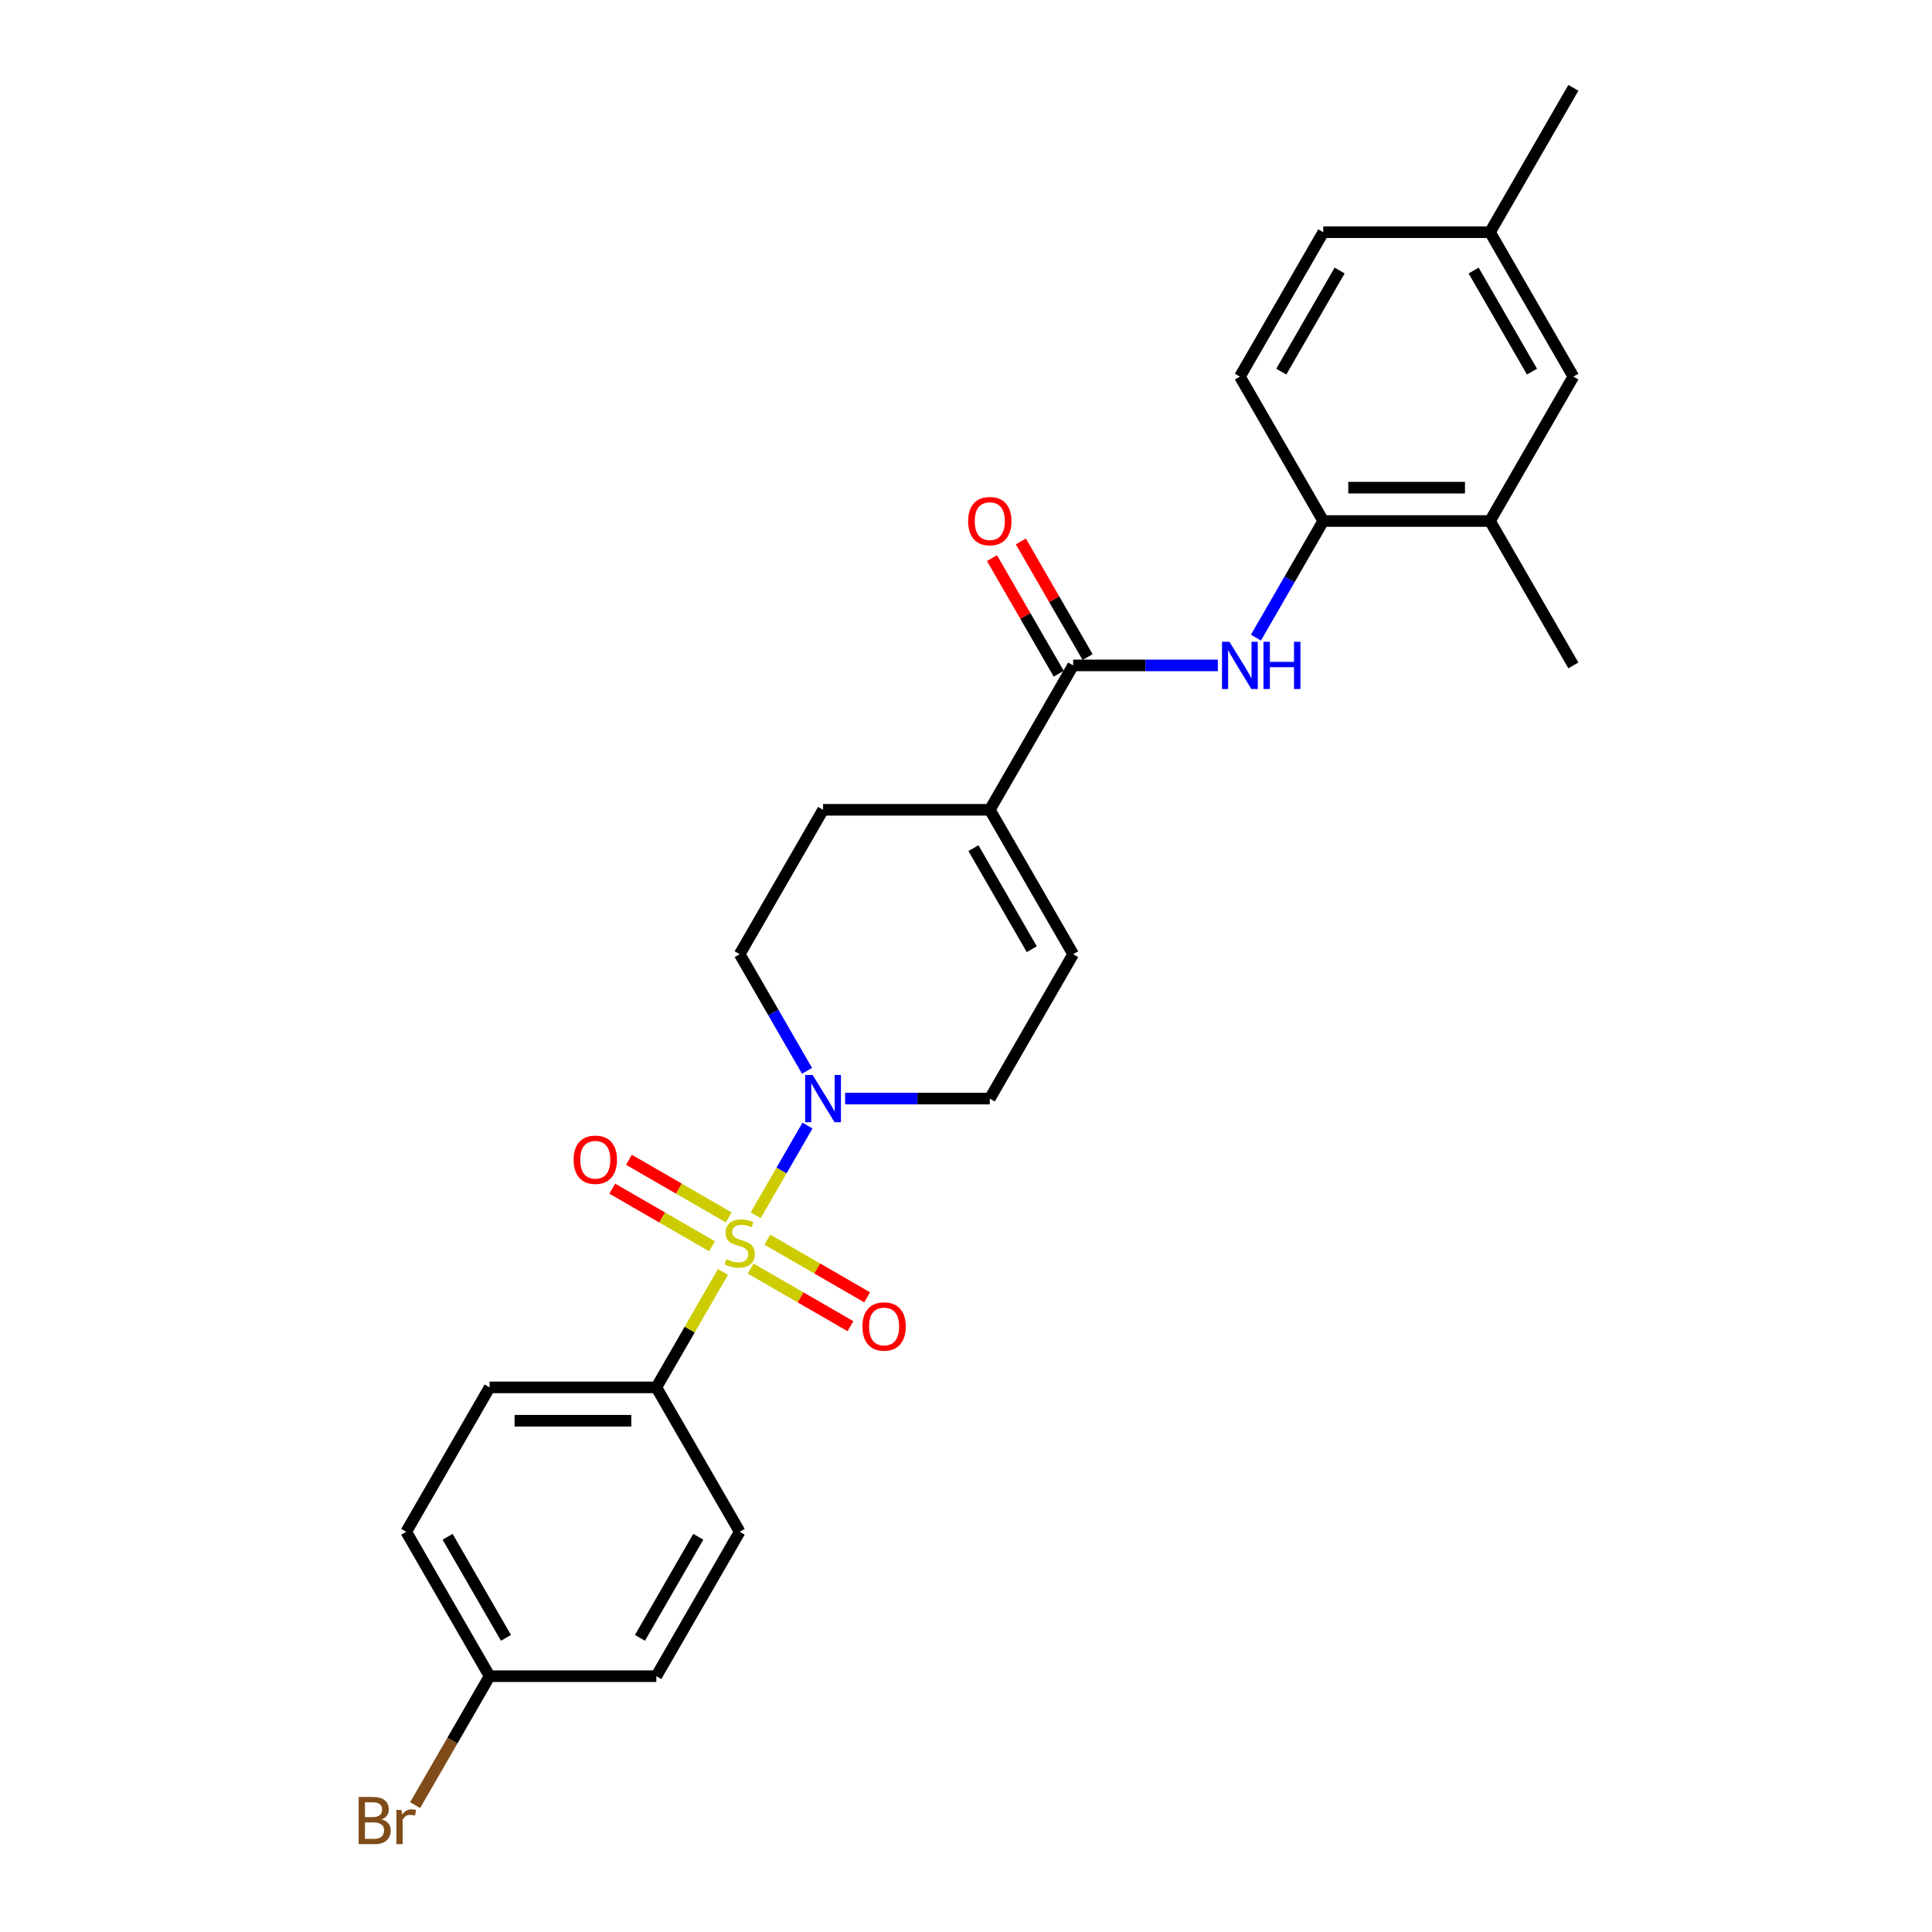 <?xml version='1.0' encoding='iso-8859-1'?>
<svg version='1.1' baseProfile='full'
              xmlns='http://www.w3.org/2000/svg'
                      xmlns:rdkit='http://www.rdkit.org/xml'
                      xmlns:xlink='http://www.w3.org/1999/xlink'
                  xml:space='preserve'
width='1000px' height='1000px' viewBox='0 0 1000 1000'>
<!-- END OF HEADER -->
<rect style='opacity:1.0;fill:#FFFFFF;stroke:none' width='1000' height='1000' x='0' y='0'> </rect>
<path class='bond-0' d='M 391.144,629.025 L 404.548,605.809' style='fill:none;fill-rule:evenodd;stroke:#CCCC00;stroke-width:6px;stroke-linecap:butt;stroke-linejoin:miter;stroke-opacity:1' />
<path class='bond-0' d='M 404.548,605.809 L 417.952,582.593' style='fill:none;fill-rule:evenodd;stroke:#0000FF;stroke-width:6px;stroke-linecap:butt;stroke-linejoin:miter;stroke-opacity:1' />
<path class='bond-4' d='M 374.203,658.367 L 356.958,688.238' style='fill:none;fill-rule:evenodd;stroke:#CCCC00;stroke-width:6px;stroke-linecap:butt;stroke-linejoin:miter;stroke-opacity:1' />
<path class='bond-4' d='M 356.958,688.238 L 339.712,718.108' style='fill:none;fill-rule:evenodd;stroke:#000000;stroke-width:6px;stroke-linecap:butt;stroke-linejoin:miter;stroke-opacity:1' />
<path class='bond-7' d='M 388.542,656.612 L 414.37,671.524' style='fill:none;fill-rule:evenodd;stroke:#CCCC00;stroke-width:6px;stroke-linecap:butt;stroke-linejoin:miter;stroke-opacity:1' />
<path class='bond-7' d='M 414.37,671.524 L 440.199,686.436' style='fill:none;fill-rule:evenodd;stroke:#FF0000;stroke-width:6px;stroke-linecap:butt;stroke-linejoin:miter;stroke-opacity:1' />
<path class='bond-7' d='M 397.172,641.664 L 423.001,656.576' style='fill:none;fill-rule:evenodd;stroke:#CCCC00;stroke-width:6px;stroke-linecap:butt;stroke-linejoin:miter;stroke-opacity:1' />
<path class='bond-7' d='M 423.001,656.576 L 448.829,671.489' style='fill:none;fill-rule:evenodd;stroke:#FF0000;stroke-width:6px;stroke-linecap:butt;stroke-linejoin:miter;stroke-opacity:1' />
<path class='bond-8' d='M 377.184,630.125 L 351.356,615.212' style='fill:none;fill-rule:evenodd;stroke:#CCCC00;stroke-width:6px;stroke-linecap:butt;stroke-linejoin:miter;stroke-opacity:1' />
<path class='bond-8' d='M 351.356,615.212 L 325.527,600.3' style='fill:none;fill-rule:evenodd;stroke:#FF0000;stroke-width:6px;stroke-linecap:butt;stroke-linejoin:miter;stroke-opacity:1' />
<path class='bond-8' d='M 368.554,645.072 L 342.726,630.16' style='fill:none;fill-rule:evenodd;stroke:#CCCC00;stroke-width:6px;stroke-linecap:butt;stroke-linejoin:miter;stroke-opacity:1' />
<path class='bond-8' d='M 342.726,630.16 L 316.897,615.248' style='fill:none;fill-rule:evenodd;stroke:#FF0000;stroke-width:6px;stroke-linecap:butt;stroke-linejoin:miter;stroke-opacity:1' />
<path class='bond-10' d='M 437.44,568.629 L 474.878,568.629' style='fill:none;fill-rule:evenodd;stroke:#0000FF;stroke-width:6px;stroke-linecap:butt;stroke-linejoin:miter;stroke-opacity:1' />
<path class='bond-10' d='M 474.878,568.629 L 512.315,568.629' style='fill:none;fill-rule:evenodd;stroke:#000000;stroke-width:6px;stroke-linecap:butt;stroke-linejoin:miter;stroke-opacity:1' />
<path class='bond-11' d='M 417.713,554.251 L 400.288,524.071' style='fill:none;fill-rule:evenodd;stroke:#0000FF;stroke-width:6px;stroke-linecap:butt;stroke-linejoin:miter;stroke-opacity:1' />
<path class='bond-11' d='M 400.288,524.071 L 382.863,493.89' style='fill:none;fill-rule:evenodd;stroke:#000000;stroke-width:6px;stroke-linecap:butt;stroke-linejoin:miter;stroke-opacity:1' />
<path class='bond-1' d='M 555.466,344.411 L 512.315,419.151' style='fill:none;fill-rule:evenodd;stroke:#000000;stroke-width:6px;stroke-linecap:butt;stroke-linejoin:miter;stroke-opacity:1' />
<path class='bond-2' d='M 555.466,344.411 L 592.903,344.411' style='fill:none;fill-rule:evenodd;stroke:#000000;stroke-width:6px;stroke-linecap:butt;stroke-linejoin:miter;stroke-opacity:1' />
<path class='bond-2' d='M 592.903,344.411 L 630.341,344.411' style='fill:none;fill-rule:evenodd;stroke:#0000FF;stroke-width:6px;stroke-linecap:butt;stroke-linejoin:miter;stroke-opacity:1' />
<path class='bond-12' d='M 562.94,340.096 L 545.664,310.175' style='fill:none;fill-rule:evenodd;stroke:#000000;stroke-width:6px;stroke-linecap:butt;stroke-linejoin:miter;stroke-opacity:1' />
<path class='bond-12' d='M 545.664,310.175 L 528.389,280.253' style='fill:none;fill-rule:evenodd;stroke:#FF0000;stroke-width:6px;stroke-linecap:butt;stroke-linejoin:miter;stroke-opacity:1' />
<path class='bond-12' d='M 547.992,348.726 L 530.717,318.805' style='fill:none;fill-rule:evenodd;stroke:#000000;stroke-width:6px;stroke-linecap:butt;stroke-linejoin:miter;stroke-opacity:1' />
<path class='bond-12' d='M 530.717,318.805 L 513.441,288.883' style='fill:none;fill-rule:evenodd;stroke:#FF0000;stroke-width:6px;stroke-linecap:butt;stroke-linejoin:miter;stroke-opacity:1' />
<path class='bond-5' d='M 650.068,330.034 L 667.493,299.853' style='fill:none;fill-rule:evenodd;stroke:#0000FF;stroke-width:6px;stroke-linecap:butt;stroke-linejoin:miter;stroke-opacity:1' />
<path class='bond-5' d='M 667.493,299.853 L 684.918,269.672' style='fill:none;fill-rule:evenodd;stroke:#000000;stroke-width:6px;stroke-linecap:butt;stroke-linejoin:miter;stroke-opacity:1' />
<path class='bond-3' d='M 512.315,419.151 L 426.014,419.151' style='fill:none;fill-rule:evenodd;stroke:#000000;stroke-width:6px;stroke-linecap:butt;stroke-linejoin:miter;stroke-opacity:1' />
<path class='bond-27' d='M 512.315,419.151 L 555.466,493.89' style='fill:none;fill-rule:evenodd;stroke:#000000;stroke-width:6px;stroke-linecap:butt;stroke-linejoin:miter;stroke-opacity:1' />
<path class='bond-27' d='M 503.84,438.992 L 534.045,491.309' style='fill:none;fill-rule:evenodd;stroke:#000000;stroke-width:6px;stroke-linecap:butt;stroke-linejoin:miter;stroke-opacity:1' />
<path class='bond-16' d='M 339.712,718.108 L 253.411,718.108' style='fill:none;fill-rule:evenodd;stroke:#000000;stroke-width:6px;stroke-linecap:butt;stroke-linejoin:miter;stroke-opacity:1' />
<path class='bond-16' d='M 326.767,735.368 L 266.356,735.368' style='fill:none;fill-rule:evenodd;stroke:#000000;stroke-width:6px;stroke-linecap:butt;stroke-linejoin:miter;stroke-opacity:1' />
<path class='bond-17' d='M 339.712,718.108 L 382.863,792.847' style='fill:none;fill-rule:evenodd;stroke:#000000;stroke-width:6px;stroke-linecap:butt;stroke-linejoin:miter;stroke-opacity:1' />
<path class='bond-9' d='M 684.918,269.672 L 771.219,269.672' style='fill:none;fill-rule:evenodd;stroke:#000000;stroke-width:6px;stroke-linecap:butt;stroke-linejoin:miter;stroke-opacity:1' />
<path class='bond-9' d='M 697.863,252.412 L 758.274,252.412' style='fill:none;fill-rule:evenodd;stroke:#000000;stroke-width:6px;stroke-linecap:butt;stroke-linejoin:miter;stroke-opacity:1' />
<path class='bond-15' d='M 684.918,269.672 L 641.767,194.933' style='fill:none;fill-rule:evenodd;stroke:#000000;stroke-width:6px;stroke-linecap:butt;stroke-linejoin:miter;stroke-opacity:1' />
<path class='bond-6' d='M 555.466,493.89 L 512.315,568.629' style='fill:none;fill-rule:evenodd;stroke:#000000;stroke-width:6px;stroke-linecap:butt;stroke-linejoin:miter;stroke-opacity:1' />
<path class='bond-14' d='M 771.219,269.672 L 814.37,194.933' style='fill:none;fill-rule:evenodd;stroke:#000000;stroke-width:6px;stroke-linecap:butt;stroke-linejoin:miter;stroke-opacity:1' />
<path class='bond-24' d='M 771.219,269.672 L 814.37,344.411' style='fill:none;fill-rule:evenodd;stroke:#000000;stroke-width:6px;stroke-linecap:butt;stroke-linejoin:miter;stroke-opacity:1' />
<path class='bond-13' d='M 382.863,493.89 L 426.014,419.151' style='fill:none;fill-rule:evenodd;stroke:#000000;stroke-width:6px;stroke-linecap:butt;stroke-linejoin:miter;stroke-opacity:1' />
<path class='bond-28' d='M 814.37,194.933 L 771.219,120.194' style='fill:none;fill-rule:evenodd;stroke:#000000;stroke-width:6px;stroke-linecap:butt;stroke-linejoin:miter;stroke-opacity:1' />
<path class='bond-28' d='M 792.95,192.352 L 762.744,140.035' style='fill:none;fill-rule:evenodd;stroke:#000000;stroke-width:6px;stroke-linecap:butt;stroke-linejoin:miter;stroke-opacity:1' />
<path class='bond-20' d='M 641.767,194.933 L 684.918,120.194' style='fill:none;fill-rule:evenodd;stroke:#000000;stroke-width:6px;stroke-linecap:butt;stroke-linejoin:miter;stroke-opacity:1' />
<path class='bond-20' d='M 663.188,192.352 L 693.393,140.035' style='fill:none;fill-rule:evenodd;stroke:#000000;stroke-width:6px;stroke-linecap:butt;stroke-linejoin:miter;stroke-opacity:1' />
<path class='bond-22' d='M 253.411,718.108 L 210.26,792.847' style='fill:none;fill-rule:evenodd;stroke:#000000;stroke-width:6px;stroke-linecap:butt;stroke-linejoin:miter;stroke-opacity:1' />
<path class='bond-21' d='M 382.863,792.847 L 339.712,867.586' style='fill:none;fill-rule:evenodd;stroke:#000000;stroke-width:6px;stroke-linecap:butt;stroke-linejoin:miter;stroke-opacity:1' />
<path class='bond-21' d='M 361.443,795.427 L 331.237,847.745' style='fill:none;fill-rule:evenodd;stroke:#000000;stroke-width:6px;stroke-linecap:butt;stroke-linejoin:miter;stroke-opacity:1' />
<path class='bond-18' d='M 771.219,120.194 L 684.918,120.194' style='fill:none;fill-rule:evenodd;stroke:#000000;stroke-width:6px;stroke-linecap:butt;stroke-linejoin:miter;stroke-opacity:1' />
<path class='bond-25' d='M 771.219,120.194 L 814.37,45.455' style='fill:none;fill-rule:evenodd;stroke:#000000;stroke-width:6px;stroke-linecap:butt;stroke-linejoin:miter;stroke-opacity:1' />
<path class='bond-19' d='M 253.411,867.586 L 339.712,867.586' style='fill:none;fill-rule:evenodd;stroke:#000000;stroke-width:6px;stroke-linecap:butt;stroke-linejoin:miter;stroke-opacity:1' />
<path class='bond-23' d='M 253.411,867.586 L 234.143,900.96' style='fill:none;fill-rule:evenodd;stroke:#000000;stroke-width:6px;stroke-linecap:butt;stroke-linejoin:miter;stroke-opacity:1' />
<path class='bond-23' d='M 234.143,900.96 L 214.874,934.334' style='fill:none;fill-rule:evenodd;stroke:#7F4C19;stroke-width:6px;stroke-linecap:butt;stroke-linejoin:miter;stroke-opacity:1' />
<path class='bond-26' d='M 253.411,867.586 L 210.26,792.847' style='fill:none;fill-rule:evenodd;stroke:#000000;stroke-width:6px;stroke-linecap:butt;stroke-linejoin:miter;stroke-opacity:1' />
<path class='bond-26' d='M 261.886,847.745 L 231.681,795.427' style='fill:none;fill-rule:evenodd;stroke:#000000;stroke-width:6px;stroke-linecap:butt;stroke-linejoin:miter;stroke-opacity:1' />
<path  class='atom-0' d='M 375.959 651.757
Q 376.235 651.86, 377.374 652.344
Q 378.513 652.827, 379.756 653.138
Q 381.033 653.414, 382.276 653.414
Q 384.589 653.414, 385.935 652.309
Q 387.282 651.17, 387.282 649.202
Q 387.282 647.856, 386.591 647.027
Q 385.935 646.199, 384.9 645.75
Q 383.864 645.301, 382.138 644.784
Q 379.963 644.128, 378.652 643.506
Q 377.374 642.885, 376.442 641.573
Q 375.545 640.261, 375.545 638.052
Q 375.545 634.98, 377.616 633.081
Q 379.722 631.183, 383.864 631.183
Q 386.695 631.183, 389.905 632.529
L 389.111 635.187
Q 386.177 633.979, 383.968 633.979
Q 381.586 633.979, 380.274 634.98
Q 378.962 635.946, 378.997 637.638
Q 378.997 638.95, 379.653 639.744
Q 380.343 640.538, 381.31 640.986
Q 382.311 641.435, 383.968 641.953
Q 386.177 642.643, 387.489 643.334
Q 388.801 644.024, 389.733 645.44
Q 390.699 646.82, 390.699 649.202
Q 390.699 652.585, 388.421 654.415
Q 386.177 656.21, 382.414 656.21
Q 380.24 656.21, 378.583 655.727
Q 376.96 655.278, 375.027 654.484
L 375.959 651.757
' fill='#CCCC00'/>
<path  class='atom-1' d='M 420.611 556.409
L 428.62 569.354
Q 429.414 570.631, 430.691 572.944
Q 431.969 575.257, 432.038 575.395
L 432.038 556.409
L 435.283 556.409
L 435.283 580.849
L 431.934 580.849
L 423.338 566.696
Q 422.337 565.039, 421.267 563.14
Q 420.232 561.242, 419.921 560.655
L 419.921 580.849
L 416.745 580.849
L 416.745 556.409
L 420.611 556.409
' fill='#0000FF'/>
<path  class='atom-3' d='M 636.365 332.191
L 644.374 345.136
Q 645.168 346.414, 646.445 348.726
Q 647.722 351.039, 647.791 351.177
L 647.791 332.191
L 651.036 332.191
L 651.036 356.632
L 647.688 356.632
L 639.092 342.478
Q 638.091 340.821, 637.021 338.923
Q 635.985 337.024, 635.674 336.437
L 635.674 356.632
L 632.499 356.632
L 632.499 332.191
L 636.365 332.191
' fill='#0000FF'/>
<path  class='atom-3' d='M 653.97 332.191
L 657.284 332.191
L 657.284 342.582
L 669.781 342.582
L 669.781 332.191
L 673.095 332.191
L 673.095 356.632
L 669.781 356.632
L 669.781 345.343
L 657.284 345.343
L 657.284 356.632
L 653.97 356.632
L 653.97 332.191
' fill='#0000FF'/>
<path  class='atom-8' d='M 446.383 686.588
Q 446.383 680.72, 449.283 677.44
Q 452.183 674.161, 457.602 674.161
Q 463.022 674.161, 465.922 677.44
Q 468.821 680.72, 468.821 686.588
Q 468.821 692.526, 465.887 695.909
Q 462.953 699.257, 457.602 699.257
Q 452.217 699.257, 449.283 695.909
Q 446.383 692.56, 446.383 686.588
M 457.602 696.495
Q 461.331 696.495, 463.333 694.01
Q 465.369 691.49, 465.369 686.588
Q 465.369 681.79, 463.333 679.373
Q 461.331 676.922, 457.602 676.922
Q 453.874 676.922, 451.837 679.339
Q 449.835 681.755, 449.835 686.588
Q 449.835 691.524, 451.837 694.01
Q 453.874 696.495, 457.602 696.495
' fill='#FF0000'/>
<path  class='atom-9' d='M 296.905 600.287
Q 296.905 594.418, 299.804 591.139
Q 302.704 587.859, 308.124 587.859
Q 313.544 587.859, 316.443 591.139
Q 319.343 594.418, 319.343 600.287
Q 319.343 606.224, 316.409 609.607
Q 313.475 612.956, 308.124 612.956
Q 302.739 612.956, 299.804 609.607
Q 296.905 606.259, 296.905 600.287
M 308.124 610.194
Q 311.852 610.194, 313.854 607.709
Q 315.891 605.189, 315.891 600.287
Q 315.891 595.488, 313.854 593.072
Q 311.852 590.621, 308.124 590.621
Q 304.396 590.621, 302.359 593.037
Q 300.357 595.454, 300.357 600.287
Q 300.357 605.223, 302.359 607.709
Q 304.396 610.194, 308.124 610.194
' fill='#FF0000'/>
<path  class='atom-13' d='M 501.096 269.741
Q 501.096 263.873, 503.996 260.593
Q 506.895 257.314, 512.315 257.314
Q 517.735 257.314, 520.635 260.593
Q 523.534 263.873, 523.534 269.741
Q 523.534 275.679, 520.6 279.062
Q 517.666 282.41, 512.315 282.41
Q 506.93 282.41, 503.996 279.062
Q 501.096 275.713, 501.096 269.741
M 512.315 279.649
Q 516.043 279.649, 518.046 277.163
Q 520.082 274.643, 520.082 269.741
Q 520.082 264.943, 518.046 262.526
Q 516.043 260.075, 512.315 260.075
Q 508.587 260.075, 506.55 262.492
Q 504.548 264.908, 504.548 269.741
Q 504.548 274.678, 506.55 277.163
Q 508.587 279.649, 512.315 279.649
' fill='#FF0000'/>
<path  class='atom-24' d='M 197.505 941.704
Q 199.852 942.36, 201.026 943.81
Q 202.234 945.225, 202.234 947.331
Q 202.234 950.714, 200.059 952.647
Q 197.919 954.545, 193.846 954.545
L 185.63 954.545
L 185.63 930.105
L 192.845 930.105
Q 197.022 930.105, 199.127 931.796
Q 201.233 933.488, 201.233 936.595
Q 201.233 940.288, 197.505 941.704
M 188.909 932.867
L 188.909 940.53
L 192.845 940.53
Q 195.261 940.53, 196.504 939.564
Q 197.781 938.562, 197.781 936.595
Q 197.781 932.867, 192.845 932.867
L 188.909 932.867
M 193.846 951.784
Q 196.228 951.784, 197.505 950.645
Q 198.782 949.505, 198.782 947.331
Q 198.782 945.328, 197.367 944.327
Q 195.986 943.292, 193.328 943.292
L 188.909 943.292
L 188.909 951.784
L 193.846 951.784
' fill='#7F4C19'/>
<path  class='atom-24' d='M 207.792 936.802
L 208.172 939.253
Q 210.036 936.491, 213.074 936.491
Q 214.04 936.491, 215.352 936.836
L 214.834 939.736
Q 213.35 939.391, 212.521 939.391
Q 211.071 939.391, 210.105 939.978
Q 209.173 940.53, 208.413 941.876
L 208.413 954.545
L 205.168 954.545
L 205.168 936.802
L 207.792 936.802
' fill='#7F4C19'/>
</svg>
